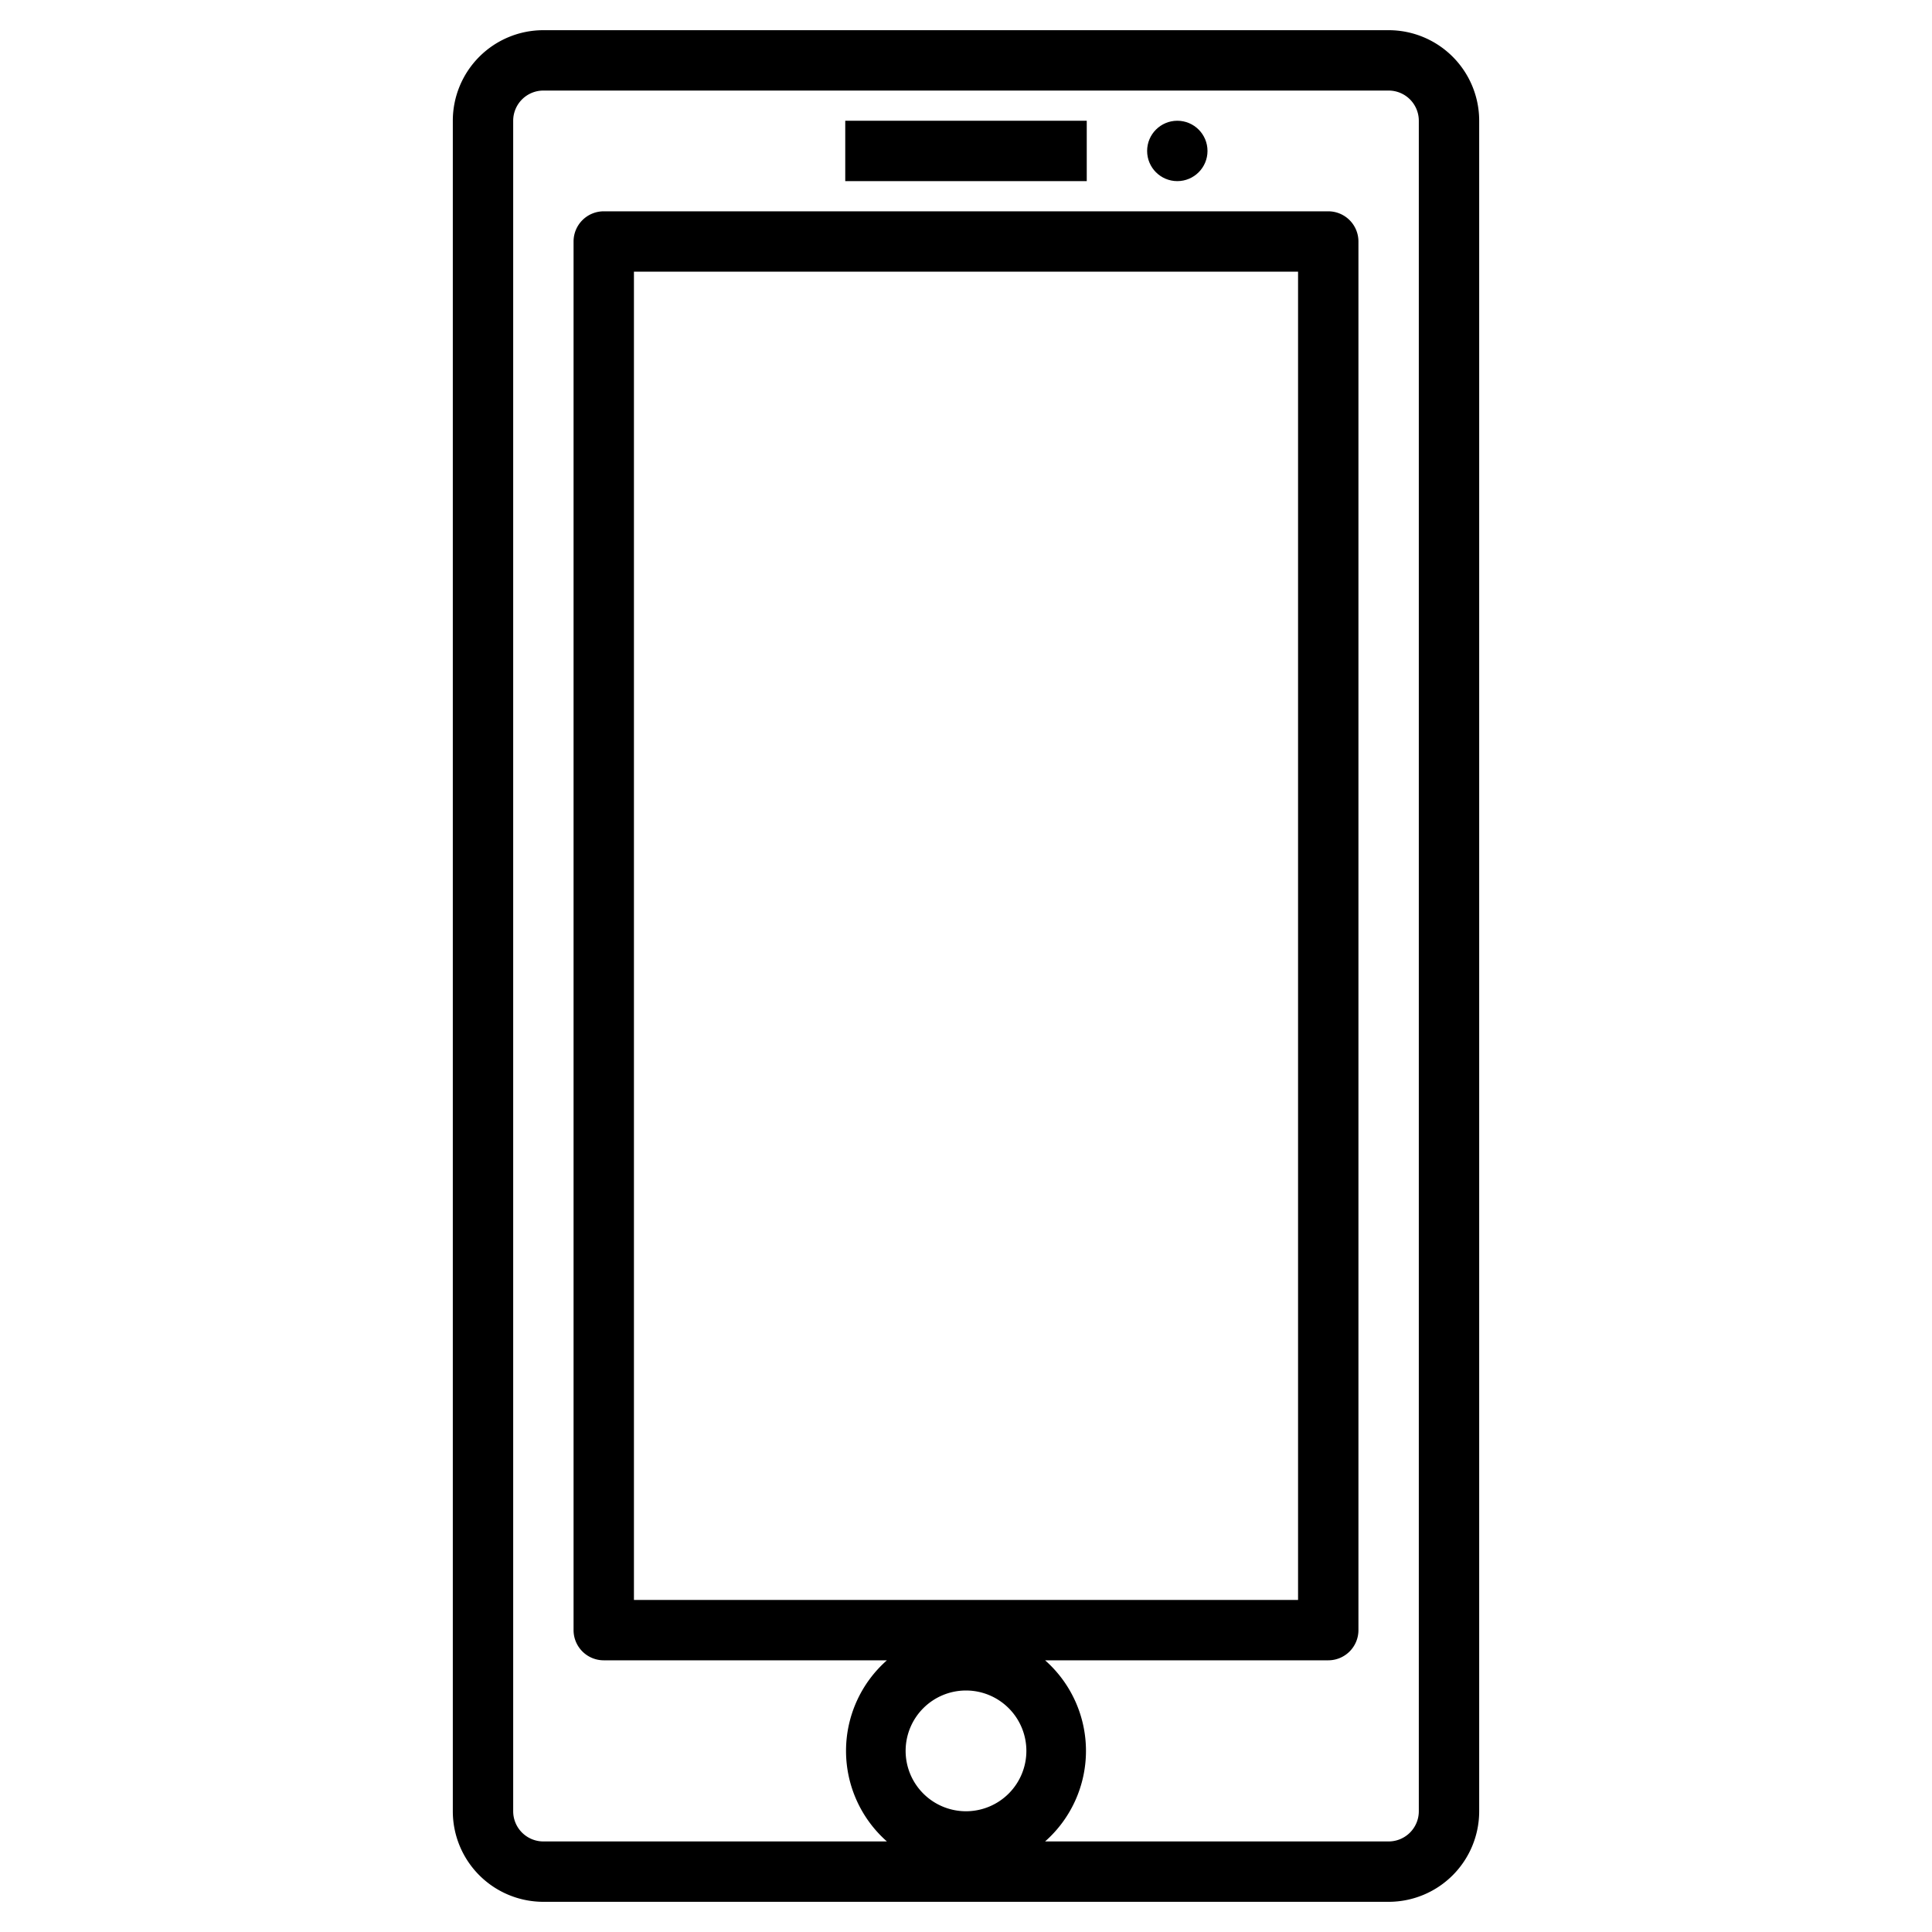<?xml version="1.0" encoding="UTF-8"?> <svg xmlns="http://www.w3.org/2000/svg" id="Layer_1" viewBox="0 0 64 64" data-name="Layer 1"><path d="m46 1h-28a3 3 0 0 0 -3 3v56a3 3 0 0 0 3 3h28a3 3 0 0 0 3-3v-56a3 3 0 0 0 -3-3zm-14 59a2 2 0 1 1 2-2 2 2 0 0 1 -2 2zm-11-7v-44h22v44zm26 7a1 1 0 0 1 -1 1h-11.38a4 4 0 0 0 0-6h9.38a1 1 0 0 0 1-1v-46a1 1 0 0 0 -1-1h-24a1 1 0 0 0 -1 1v46a1 1 0 0 0 1 1h9.38a4 4 0 0 0 0 6h-11.38a1 1 0 0 1 -1-1v-56a1 1 0 0 1 1-1h28a1 1 0 0 1 1 1z"></path><circle cx="39" cy="5" r="1"></circle><path d="m28 4h8v2h-8z"></path></svg> 